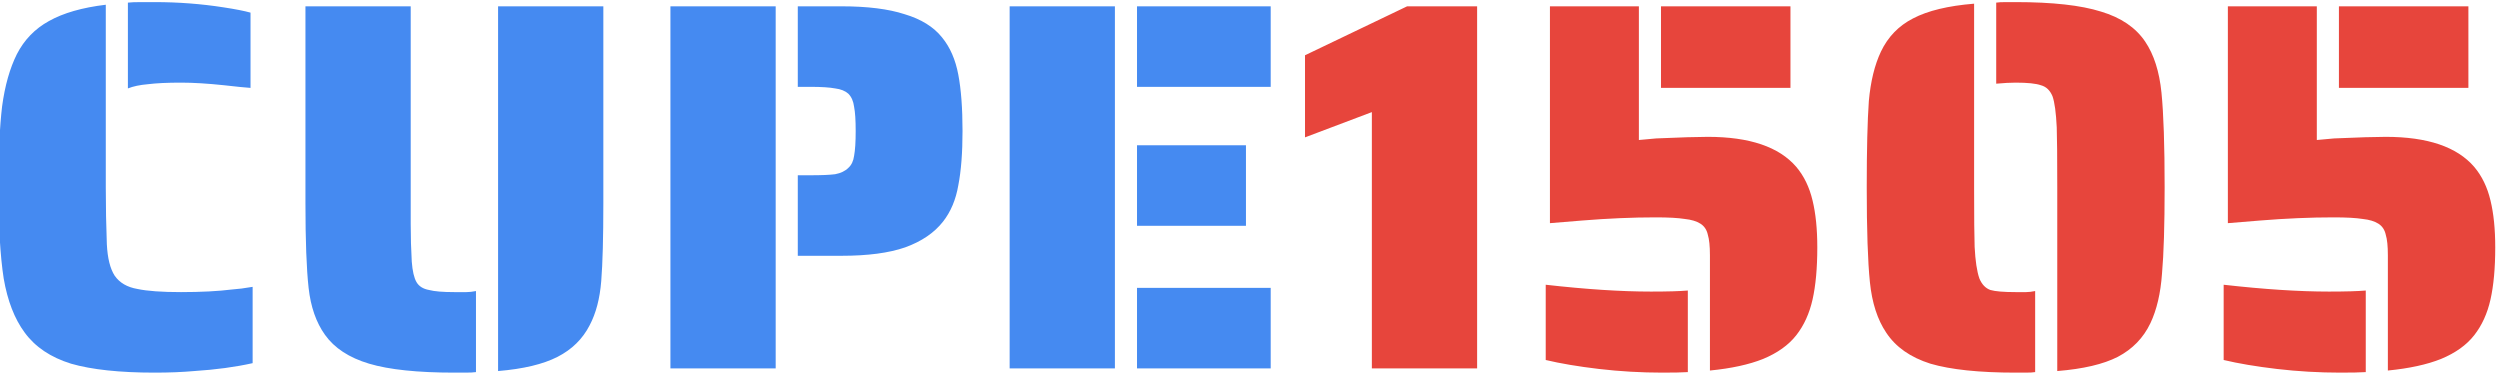 <?xml version="1.0" encoding="UTF-8"?>
<svg xmlns="http://www.w3.org/2000/svg" width="190" height="29" viewBox="0 0 190 29" fill="none">
  <g clip-path="url(#clip0_24_419)">
    <path d="M9.72 0.2C9.933 0.173 10.267 0.16 10.72 0.16H11.76C13.547 0.16 15.293 0.293 17 0.56C17.88 0.693 18.56 0.827 19.04 0.96V6.68C18.64 6.653 17.973 6.587 17.04 6.48C15.787 6.347 14.693 6.28 13.76 6.28C12.72 6.28 11.88 6.32 11.24 6.4C10.627 6.453 10.12 6.56 9.72 6.72V0.2ZM11.76 28.32C9.093 28.32 6.973 28.093 5.4 27.64C3.853 27.16 2.68 26.373 1.88 25.28C1.107 24.24 0.573 22.867 0.28 21.16C0.013 19.427 -0.12 17.12 -0.12 14.24C-0.12 11.707 -0.027 9.653 0.16 8.08C0.373 6.507 0.747 5.187 1.28 4.12C1.84 3.027 2.653 2.187 3.72 1.6C4.813 0.987 6.253 0.573 8.04 0.36V14.24C8.04 15.733 8.067 17.173 8.12 18.56C8.173 19.627 8.373 20.427 8.72 20.96C9.093 21.493 9.667 21.827 10.44 21.96C11.187 22.12 12.293 22.2 13.76 22.2C15.28 22.2 16.573 22.133 17.64 22C18.067 21.973 18.587 21.907 19.2 21.8V27.6C17.893 27.893 16.413 28.093 14.76 28.2C13.853 28.28 12.853 28.32 11.76 28.32ZM34.534 28.32C31.734 28.32 29.574 28.093 28.054 27.64C26.534 27.187 25.414 26.453 24.694 25.44C24.028 24.507 23.614 23.32 23.454 21.88C23.294 20.44 23.214 18.293 23.214 15.44V0.48H31.214V17.04C31.214 18.027 31.241 18.973 31.294 19.88C31.348 20.6 31.468 21.12 31.654 21.44C31.841 21.76 32.161 21.96 32.614 22.04C33.014 22.147 33.654 22.2 34.534 22.2H35.454C35.668 22.2 35.908 22.173 36.174 22.12V28.28C35.988 28.307 35.721 28.32 35.374 28.32H34.534ZM37.854 0.48H45.854V15.44C45.854 18.053 45.801 20.027 45.694 21.36C45.588 22.693 45.294 23.813 44.814 24.72C44.281 25.76 43.468 26.56 42.374 27.12C41.281 27.68 39.774 28.04 37.854 28.2V0.48ZM50.952 0.48H58.952V28H50.952V0.48ZM60.632 13.32H61.592C62.445 13.32 63.072 13.293 63.472 13.24C63.898 13.16 64.232 13 64.472 12.76C64.712 12.547 64.858 12.24 64.912 11.84C64.992 11.413 65.032 10.787 65.032 9.96C65.032 9.133 64.992 8.52 64.912 8.12C64.858 7.693 64.712 7.36 64.472 7.12C64.232 6.907 63.898 6.773 63.472 6.72C63.045 6.64 62.418 6.6 61.592 6.6H60.632V0.48H63.952C65.925 0.48 67.525 0.68 68.752 1.08C70.005 1.453 70.952 2.04 71.592 2.84C72.205 3.587 72.618 4.533 72.832 5.68C73.045 6.8 73.152 8.227 73.152 9.96C73.152 11.613 73.045 12.987 72.832 14.08C72.645 15.173 72.258 16.093 71.672 16.84C71.005 17.693 70.045 18.347 68.792 18.8C67.565 19.227 65.952 19.44 63.952 19.44H60.632V13.32ZM76.733 0.48H84.733V28H76.733V0.48ZM86.413 0.48H96.573V6.6H86.413V0.48ZM86.413 11.04H94.693V17.16H86.413V11.04ZM86.413 21.88H96.573V28H86.413V21.88Z" fill="#458AF1"></path>
    <path d="M104.261 8.52L99.181 10.44V4.2L106.941 0.48H112.261V28H104.261V8.52ZM129.955 19.4C129.955 18.707 129.902 18.187 129.795 17.84C129.715 17.467 129.528 17.187 129.235 17C128.942 16.813 128.542 16.693 128.035 16.64C127.528 16.56 126.795 16.52 125.835 16.52C124.075 16.52 122.208 16.6 120.235 16.76C118.982 16.867 118.168 16.933 117.795 16.96V0.48H124.555V10.64L125.875 10.52C127.715 10.44 129.022 10.4 129.795 10.4C132.968 10.4 135.208 11.16 136.515 12.68C137.102 13.373 137.515 14.227 137.755 15.24C137.995 16.227 138.115 17.413 138.115 18.8C138.115 20.373 137.995 21.693 137.755 22.76C137.515 23.827 137.102 24.733 136.515 25.48C135.928 26.227 135.088 26.827 133.995 27.28C132.928 27.707 131.582 28 129.955 28.16V19.4ZM126.235 0.48H136.075V6.68H126.235V0.48ZM126.355 28.32C124.728 28.32 123.115 28.227 121.515 28.04C119.942 27.853 118.595 27.627 117.475 27.36V21.64C120.542 21.987 123.208 22.16 125.475 22.16C126.728 22.16 127.662 22.133 128.275 22.08V28.28C127.848 28.307 127.208 28.32 126.355 28.32ZM156.352 14.24C156.352 11.92 156.339 10.4 156.312 9.68C156.259 8.56 156.152 7.773 155.992 7.32C155.806 6.867 155.512 6.587 155.112 6.48C154.739 6.347 154.099 6.28 153.192 6.28C152.792 6.28 152.299 6.307 151.712 6.36V0.2C151.872 0.173 152.112 0.16 152.432 0.16H153.192C155.992 0.16 158.152 0.4 159.672 0.88C161.192 1.333 162.312 2.093 163.032 3.16C163.699 4.147 164.112 5.44 164.272 7.04C164.432 8.64 164.512 11.04 164.512 14.24C164.512 17.12 164.446 19.307 164.312 20.8C164.206 22.293 163.912 23.547 163.432 24.56C162.899 25.68 162.072 26.533 160.952 27.12C159.859 27.68 158.326 28.04 156.352 28.2V14.24ZM153.192 28.32C150.419 28.32 148.259 28.093 146.712 27.64C145.192 27.16 144.072 26.373 143.352 25.28C142.686 24.293 142.272 23.013 142.112 21.44C141.952 19.867 141.872 17.467 141.872 14.24C141.872 11.36 141.926 9.173 142.032 7.68C142.166 6.187 142.472 4.933 142.952 3.92C143.486 2.8 144.299 1.96 145.392 1.4C146.512 0.813 148.059 0.44 150.032 0.28V14.24C150.032 16.533 150.046 18.04 150.072 18.76C150.126 19.827 150.246 20.627 150.432 21.16C150.619 21.613 150.899 21.907 151.272 22.04C151.646 22.147 152.286 22.2 153.192 22.2H153.992C154.179 22.2 154.406 22.173 154.672 22.12V28.28C154.512 28.307 154.272 28.32 153.952 28.32H153.192ZM181.478 19.4C181.478 18.707 181.425 18.187 181.318 17.84C181.238 17.467 181.052 17.187 180.758 17C180.465 16.813 180.065 16.693 179.558 16.64C179.052 16.56 178.318 16.52 177.358 16.52C175.598 16.52 173.732 16.6 171.758 16.76C170.505 16.867 169.692 16.933 169.318 16.96V0.48H176.078V10.64L177.398 10.52C179.238 10.44 180.545 10.4 181.318 10.4C184.492 10.4 186.732 11.16 188.038 12.68C188.625 13.373 189.038 14.227 189.278 15.24C189.518 16.227 189.638 17.413 189.638 18.8C189.638 20.373 189.518 21.693 189.278 22.76C189.038 23.827 188.625 24.733 188.038 25.48C187.452 26.227 186.612 26.827 185.518 27.28C184.452 27.707 183.105 28 181.478 28.16V19.4ZM177.758 0.48H187.598V6.68H177.758V0.48ZM177.878 28.32C176.252 28.32 174.638 28.227 173.038 28.04C171.465 27.853 170.118 27.627 168.998 27.36V21.64C172.065 21.987 174.732 22.16 176.998 22.16C178.252 22.16 179.185 22.133 179.798 22.08V28.28C179.372 28.307 178.732 28.32 177.878 28.32Z" fill="#E7453C"></path>
  </g>
  <defs>
    <clipPath id="clip0_24_419">
      <rect width="190" height="29" fill="white"></rect>
    </clipPath>
  </defs>
</svg>
